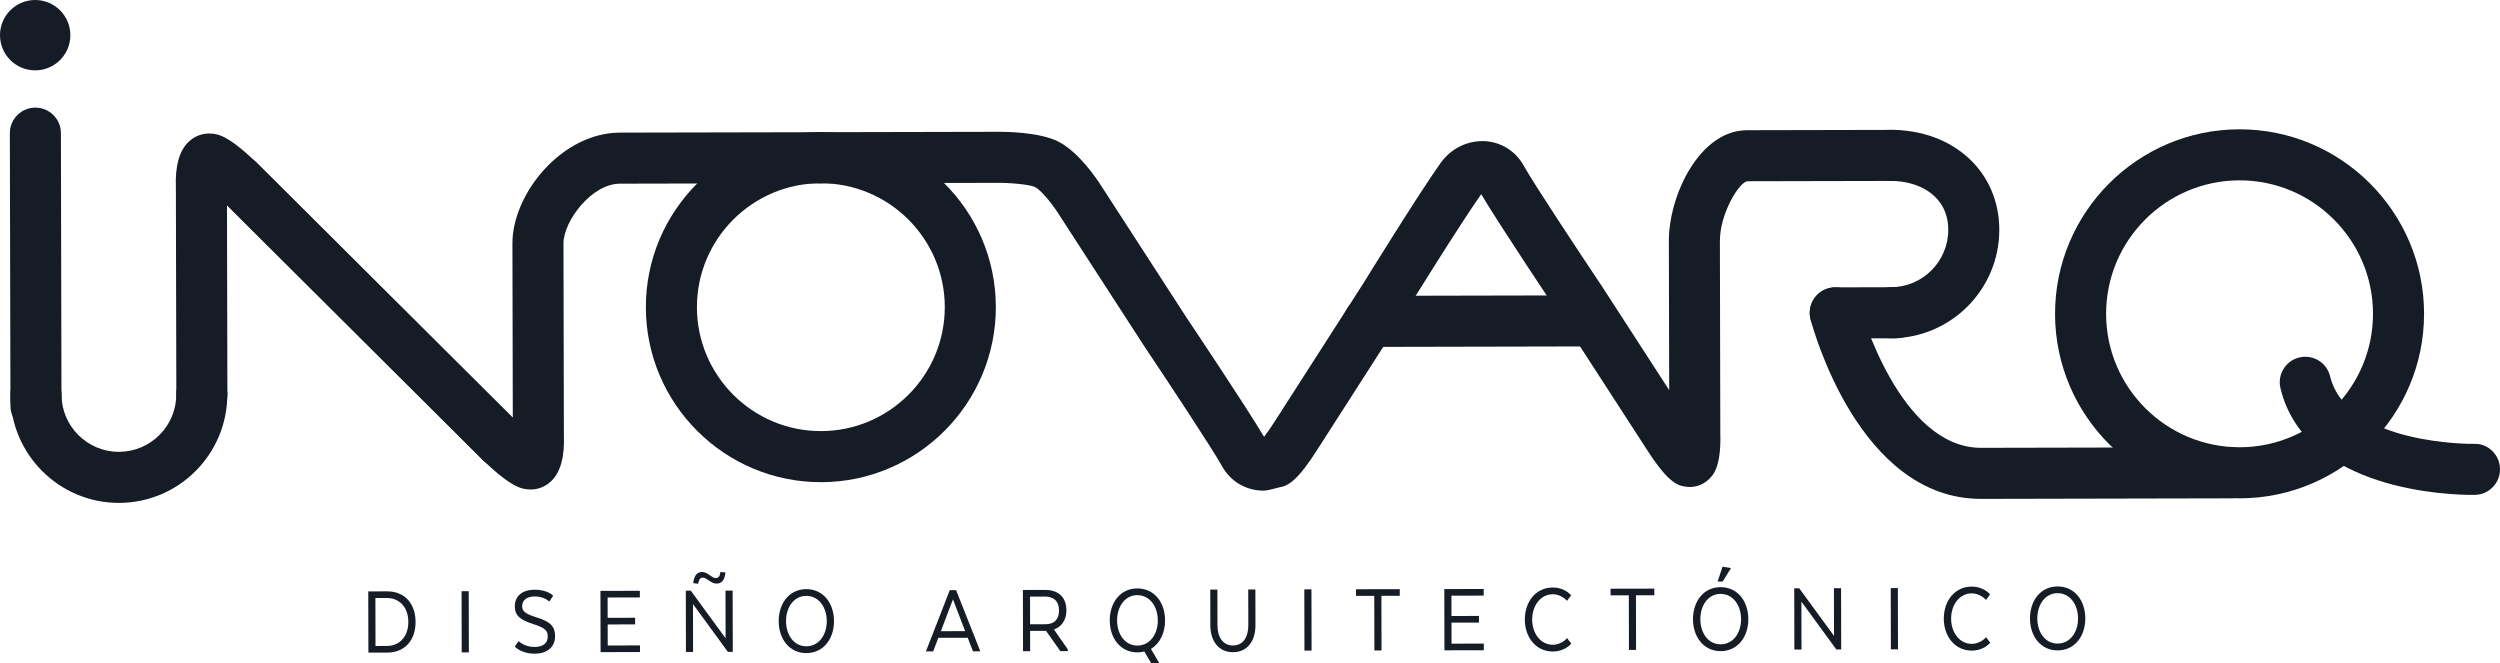 <?xml version="1.0" encoding="UTF-8" standalone="no"?>
<!-- Created with Inkscape (http://www.inkscape.org/) -->

<svg
   xmlns:dc="http://purl.org/dc/elements/1.1/"
   xmlns:cc="http://creativecommons.org/ns#"
   xmlns:rdf="http://www.w3.org/1999/02/22-rdf-syntax-ns#"
   xmlns:svg="http://www.w3.org/2000/svg"
   xmlns="http://www.w3.org/2000/svg"
   xmlns:sodipodi="http://sodipodi.sourceforge.net/DTD/sodipodi-0.dtd"
   xmlns:inkscape="http://www.inkscape.org/namespaces/inkscape"
   width="154.742mm"
   height="41.061mm"
   viewBox="0 0 548.298 145.491"
   id="svg3912"
   version="1.1"
   inkscape:version="0.91 r13725"
   sodipodi:docname="redes.svg">
  <defs
     id="defs3914" />
  <sodipodi:namedview
     id="base"
     pagecolor="#ffffff"
     bordercolor="#666666"
     borderopacity="1.0"
     inkscape:pageopacity="0.0"
     inkscape:pageshadow="2"
     inkscape:zoom="0.7"
     inkscape:cx="-166.69448"
     inkscape:cy="114.75476"
     inkscape:document-units="px"
     inkscape:current-layer="layer1"
     showgrid="false"
     fit-margin-top="0"
     fit-margin-left="0"
     fit-margin-right="0"
     fit-margin-bottom="0"
     inkscape:window-width="1366"
     inkscape:window-height="720"
     inkscape:window-x="0"
     inkscape:window-y="23"
     inkscape:window-maximized="1" />
  <g
     inkscape:label="Capa 1"
     inkscape:groupmode="layer"
     id="layer1"
     transform="translate(102.72,-353.902)">
    <g
       transform="matrix(1.25,0,0,-1.25,-240.088,1599.872)"
       id="g3767">
      <g
         id="g3699">
        <g
           id="g20"
           transform="translate(253.869,964.626)">
          <path
             d="m 0,0 c -11.99,-0.025 -21.721,-9.805 -21.695,-21.791 0.026,-11.991 9.799,-21.724 21.789,-21.698 11.989,0.026 21.723,9.801 21.698,21.793 C 21.766,-9.711 11.989,0.026 0,0 m 0.113,-52.451 c -16.929,-0.035 -30.734,13.708 -30.77,30.641 C -30.693,-4.882 -16.948,8.92 -0.02,8.957 16.912,8.993 30.714,-4.75 30.75,-21.677 30.786,-38.611 17.044,-52.414 0.113,-52.451"
             style="fill:#161c26;fill-opacity:1;fill-rule:nonzero;stroke:none"
             id="path22"
             inkscape:connector-curvature="0" />
        </g>
        <g
           id="g24"
           transform="translate(197.879,914.656)">
          <path
             d="M 0,0 C -1.145,-0.002 -2.292,0.429 -3.17,1.303 L -48.159,46.1 -48.087,12.956 c 0.005,-2.472 -1.995,-4.487 -4.471,-4.492 -2.473,-0.005 -4.484,2 -4.489,4.473 l -0.079,36.231 c -0.153,3.765 0.584,6.47 2.194,8.033 1.099,1.064 2.527,1.595 4.045,1.48 1.099,-0.081 3.15,-0.232 9.072,-6.258 L 3.152,7.652 C 4.907,5.905 4.913,3.066 3.166,1.316 2.291,0.439 1.15,0.002 0,0"
             style="fill:#161c26;fill-opacity:1;fill-rule:nonzero;stroke:none"
             id="path26"
             inkscape:connector-curvature="0" />
        </g>
        <g
           id="g28"
           transform="translate(203.002,910.89)">
          <path
             d="m 0,0 c -0.135,0 -0.268,0.01 -0.409,0.018 -1.101,0.083 -3.149,0.233 -9.07,6.255 l -44.966,44.775 c -1.753,1.744 -1.76,4.581 -0.014,6.332 1.745,1.756 4.579,1.761 6.334,0.014 L -3.135,12.599 -3.2,43.167 c -0.019,8.737 8.677,19.428 18.859,19.45 l 35.188,0.075 c 2.474,0.005 4.481,-1.998 4.486,-4.469 0.006,-2.475 -1.993,-4.481 -4.466,-4.487 L 15.678,53.66 C 10.647,53.649 5.748,47.024 5.757,43.186 L 5.829,9.533 C 5.981,5.763 5.247,3.057 3.635,1.495 2.636,0.525 1.36,0.002 0,0"
             style="fill:#161c26;fill-opacity:1;fill-rule:nonzero;stroke:none"
             id="path30"
             inkscape:connector-curvature="0" />
        </g>
        <g
           id="g32"
           transform="translate(116.214,921.099)">
          <path
             d="m 0,0 c -2.472,-0.005 -4.483,1.997 -4.488,4.471 l -0.104,47.84 c -0.005,2.471 1.998,4.481 4.469,4.485 2.478,0.006 4.484,-1.996 4.49,-4.465 L 4.47,4.491 C 4.475,2.017 2.478,0.005 0,0"
             style="fill:#161c26;fill-opacity:1;fill-rule:nonzero;stroke:none"
             id="path34"
             inkscape:connector-curvature="0" />
        </g>
        <g
           id="g36"
           transform="translate(130.791,908.54)">
          <path
             d="m 0,0 c -10.491,-0.022 -19.047,8.498 -19.07,18.989 -0.006,2.474 1.997,4.485 4.469,4.491 2.478,0.004 4.484,-1.997 4.489,-4.471 0.013,-5.553 4.54,-10.062 10.093,-10.05 5.554,0.013 10.066,4.541 10.054,10.093 -0.005,2.474 1.992,4.484 4.469,4.49 2.47,0.005 4.48,-1.997 4.485,-4.471 C 19.012,8.581 10.495,0.022 0,0"
             style="fill:#161c26;fill-opacity:1;fill-rule:nonzero;stroke:none"
             id="path38"
             inkscape:connector-curvature="0" />
        </g>
        <g
           id="g40"
           transform="translate(442.599,937.422)">
          <path
             d="m 0,0 -10.683,-0.023 c -2.48,-0.006 -4.485,1.998 -4.49,4.469 -0.005,2.476 1.99,4.486 4.47,4.491 L -0.02,8.96 C 2.453,8.966 4.463,6.963 4.469,4.487 4.474,2.017 2.472,0.005 0,0"
             style="fill:#161c26;fill-opacity:1;fill-rule:nonzero;stroke:none"
             id="path42"
             inkscape:connector-curvature="0" />
        </g>
        <g
           id="g44"
           transform="translate(441.695,937.421)">
          <path
             d="m 0,0 c -2.472,-0.006 -4.485,1.998 -4.491,4.468 -0.005,2.476 1.999,4.487 4.471,4.492 5.555,0.012 10.063,4.54 10.051,10.089 -0.012,5.927 -5.077,8.572 -10.091,8.562 -2.472,-0.005 -4.485,1.992 -4.49,4.467 -0.005,2.472 1.998,4.483 4.471,4.489 C 10.947,36.59 18.965,29.231 18.987,19.069 19.009,8.579 10.492,0.022 0,0"
             style="fill:#161c26;fill-opacity:1;fill-rule:nonzero;stroke:none"
             id="path46"
             inkscape:connector-curvature="0" />
        </g>
        <g
           id="g48"
           transform="translate(388.674,935.993)">
          <path
             d="m 0,0 -38.525,-0.084 c -2.477,-0.005 -4.484,1.995 -4.489,4.468 -0.006,2.479 1.992,4.489 4.47,4.494 L -0.02,8.961 C 2.453,8.966 4.465,6.966 4.471,4.487 4.476,2.014 2.472,0.004 0,0"
             style="fill:#161c26;fill-opacity:1;fill-rule:nonzero;stroke:none"
             id="path50"
             inkscape:connector-curvature="0" />
        </g>
        <g
           id="g52"
           transform="translate(331.532,910.693)">
          <path
             d="m 0,0 -0.074,0 c -3.001,0.043 -5.668,1.632 -7.125,4.245 -1.829,3.277 -9.723,15.2 -13.643,21.047 l -15.249,23.546 c -1.096,1.702 -2.966,3.927 -3.923,4.421 -0.884,0.431 -4.321,0.797 -7.165,0.74 l -30.484,-0.066 c -2.475,-0.005 -4.486,1.992 -4.492,4.467 -0.005,2.472 1.998,4.483 4.472,4.489 l 30.417,0.066 c 1.769,0.039 8.01,0.001 11.372,-1.742 3.602,-1.865 6.745,-6.606 7.341,-7.536 L -13.361,30.215 C -12.954,29.608 -3.011,14.77 0.15,9.431 c 0.6,0.788 1.391,1.94 1.973,2.869 l 15.45,24.077 c 0.347,0.57 9.642,15.608 13.541,21.095 1.822,2.569 4.716,3.983 7.766,3.845 2.854,-0.157 5.392,-1.739 6.788,-4.236 1.831,-3.277 9.724,-15.199 13.642,-21.044 L 71.232,17.63 71.172,43.802 c -0.016,7.914 5.327,19.42 13.735,19.438 l 25.771,0.055 c 2.474,0.005 4.482,-1.998 4.488,-4.468 0.005,-2.476 -1.995,-4.482 -4.468,-4.488 L 84.926,54.283 C 83.462,54.063 80.118,48.57 80.128,43.82 L 80.201,10.074 C 80.385,4.002 78.85,2.591 78.109,1.917 77.074,0.961 75.674,0.503 74.291,0.67 72.553,0.873 70.914,1.518 67.019,7.653 L 51.827,31.108 C 51.417,31.721 41.326,46.788 38.249,52.018 34.274,46.368 25.245,31.757 25.153,31.604 L 9.685,7.496 C 6.081,1.762 4.417,0.831 2.792,0.563 L 1.076,0.135 C 0.725,0.046 0.362,0.001 0,0"
             style="fill:#161c26;fill-opacity:1;fill-rule:nonzero;stroke:none"
             id="path54"
             inkscape:connector-curvature="0" />
        </g>
        <g
           id="g56"
           transform="translate(502.789,965.133)">
          <path
             d="m 0,0 c -12.915,-0.029 -23.395,-10.556 -23.367,-23.464 0.028,-12.913 10.553,-23.394 23.468,-23.367 12.906,0.028 23.387,10.555 23.359,23.468 C 23.432,-10.454 12.906,0.028 0,0 m 0.121,-55.79 c -17.854,-0.038 -32.407,14.455 -32.446,32.308 C -32.363,-5.639 -17.873,8.917 -0.02,8.956 17.827,8.994 32.383,-5.499 32.421,-23.343 32.459,-41.196 17.967,-55.751 0.121,-55.79"
             style="fill:#161c26;fill-opacity:1;fill-rule:nonzero;stroke:none"
             id="path58"
             inkscape:connector-curvature="0" />
        </g>
        <g
           id="g60"
           transform="translate(543.726,909.944)">
          <path
             d="m 0,0 c -3.785,-0.009 -29.326,0.613 -33.71,18.707 -0.582,2.402 0.896,4.824 3.294,5.406 2.404,0.583 4.83,-0.892 5.412,-3.3 C -22.09,8.797 0.002,8.92 0.229,8.959 2.695,9.075 4.751,7.056 4.805,4.582 4.86,2.107 2.897,0.059 0.428,0.004 0.36,0.003 0.213,0.001 0,0"
             style="fill:#161c26;fill-opacity:1;fill-rule:nonzero;stroke:none"
             id="path62"
             inkscape:connector-curvature="0" />
        </g>
        <g
           id="g64"
           transform="translate(501.237,909.34)">
          <path
             d="m 0,0 -43.731,-0.095 c -21.518,-0.046 -29.604,30.225 -29.939,31.51 -0.62,2.396 0.818,4.839 3.212,5.46 2.394,0.622 4.838,-0.818 5.458,-3.207 0.086,-0.323 6.921,-24.835 21.25,-24.803 L -0.02,8.958 C 2.451,8.964 4.461,6.963 4.466,4.487 4.472,2.017 2.47,0.005 0,0"
             style="fill:#161c26;fill-opacity:1;fill-rule:nonzero;stroke:none"
             id="path66"
             inkscape:connector-curvature="0" />
        </g>
        <g
           id="g68"
           transform="translate(175.761,891.853)">
          <path
             d="m 0,0 0.018,-8.417 2.005,0.004 c 2.131,0.005 3.758,1.567 3.752,4.214 -0.006,2.652 -1.619,4.208 -3.77,4.203 L 0,0 Z M 2.1,-9.579 -1.23,-9.585 -1.254,1.16 2.077,1.167 C 5.067,1.175 7.04,-0.902 7.047,-4.196 7.054,-7.488 5.09,-9.571 2.1,-9.579"
             style="fill:#161c26;fill-opacity:1;fill-rule:nonzero;stroke:none"
             id="path70"
             inkscape:connector-curvature="0" />
        </g>
        <g
           id="g72"
           transform="translate(192.158,882.306)">
          <path
             d="M 0,0 -1.255,-0.002 -1.278,10.744 -0.023,10.746 0,0 Z"
             style="fill:#161c26;fill-opacity:1;fill-rule:nonzero;stroke:none"
             id="path74"
             inkscape:connector-curvature="0" />
        </g>
        <g
           id="g76"
           transform="translate(200.894,884.295)">
          <path
             d="M 0,0 C 0,0 0.972,-1.036 2.779,-1.032 4.41,-1.028 5.105,-0.276 5.103,0.817 5.101,1.822 4.668,2.32 2.574,2.979 0.225,3.722 -0.668,4.492 -0.671,6.124 -0.675,7.88 0.626,9.007 2.812,9.012 5.105,9.017 6.055,7.965 6.055,7.965 L 5.378,6.924 c 0,0 -0.859,0.91 -2.563,0.907 C 1.526,7.828 0.615,7.235 0.617,6.126 0.619,5.249 1.103,4.802 3.144,4.159 5.741,3.38 6.388,2.431 6.391,0.838 6.395,-0.896 5.164,-2.208 2.8,-2.213 0.399,-2.218 -0.678,-0.951 -0.678,-0.951 L 0,0 Z"
             style="fill:#161c26;fill-opacity:1;fill-rule:nonzero;stroke:none"
             id="path78"
             inkscape:connector-curvature="0" />
        </g>
        <g
           id="g80"
           transform="translate(221.329,887.222)">
          <path
             d="M 0,0 -4.814,-0.01 -4.806,-3.699 0.851,-3.686 0.853,-4.851 -6.061,-4.866 -6.083,5.88 0.83,5.895 0.832,4.732 -4.825,4.719 -4.816,1.155 -0.002,1.166 0,0 Z"
             style="fill:#161c26;fill-opacity:1;fill-rule:nonzero;stroke:none"
             id="path82"
             inkscape:connector-curvature="0" />
        </g>
        <g
           id="g84"
           transform="translate(233.208,895.431)">
          <path
             d="m 0,0 c -0.498,-0.001 -0.644,-0.376 -0.749,-0.788 l -0.073,-0.287 -0.875,0.104 0.091,0.468 c 0.156,0.77 0.527,1.485 1.485,1.487 0.997,0.002 1.664,-1.067 2.393,-1.066 0.521,0.001 0.702,0.374 0.77,0.807 L 3.097,0.991 3.974,0.903 3.902,0.458 C 3.761,-0.333 3.352,-1.048 2.418,-1.051 1.381,-1.053 0.718,0.001 0,0 m 5.259,-13.024 -0.862,-0.003 -6.123,8.388 0.018,-8.402 -1.254,-0.002 -0.024,10.746 0.879,0.002 6.106,-8.351 -0.019,8.364 1.255,0.003 0.024,-10.745 z"
             style="fill:#161c26;fill-opacity:1;fill-rule:nonzero;stroke:none"
             id="path86"
             inkscape:connector-curvature="0" />
        </g>
        <g
           id="g88"
           transform="translate(254.956,887.797)">
          <path
             d="m 0,0 c -0.005,2.434 -1.408,4.437 -3.61,4.432 -2.166,-0.006 -3.542,-2.014 -3.536,-4.448 0.005,-2.419 1.389,-4.405 3.555,-4.4 C -1.389,-4.412 0.005,-2.419 0,0 M -8.437,-0.019 C -8.443,3.152 -6.55,5.606 -3.613,5.612 -0.624,5.619 1.261,3.173 1.268,0.003 1.275,-3.13 -0.6,-5.606 -3.588,-5.612 c -2.938,-0.007 -4.842,2.46 -4.849,5.593"
             style="fill:#161c26;fill-opacity:1;fill-rule:nonzero;stroke:none"
             id="path90"
             inkscape:connector-curvature="0" />
        </g>
        <g
           id="g92"
           transform="translate(274.977,886.03)">
          <path
             d="M 0,0 4.259,0.009 2.119,5.59 0,0 Z M 6.919,-3.531 5.629,-3.533 4.709,-1.153 -0.446,-1.165 -1.355,-3.548 -2.626,-3.552 1.56,7.203 2.667,7.205 6.919,-3.531 Z"
             style="fill:#161c26;fill-opacity:1;fill-rule:nonzero;stroke:none"
             id="path94"
             inkscape:connector-curvature="0" />
        </g>
        <g
           id="g96"
           transform="translate(293.235,892.106)">
          <path
             d="m 0,0 -2.616,-0.005 0.011,-4.856 2.722,0.006 C 1.514,-4.852 2.479,-4.098 2.475,-2.45 2.471,-0.782 1.503,0.002 0,0 M 0.014,1.163 C 2.344,1.168 3.761,-0.083 3.766,-2.411 3.77,-4.152 2.913,-5.277 1.624,-5.762 l 0,-0.072 2.39,-3.434 10e-4,-0.306 -1.308,-0.003 -2.515,3.561 -2.795,-0.006 0.008,-3.566 -1.25,-0.003 -0.023,10.746 3.882,0.008 z"
             style="fill:#161c26;fill-opacity:1;fill-rule:nonzero;stroke:none"
             id="path98"
             inkscape:connector-curvature="0" />
        </g>
        <g
           id="g100"
           transform="translate(313.04,887.922)">
          <path
             d="M 0,0 C -0.005,2.434 -1.406,4.437 -3.608,4.432 -5.776,4.427 -7.151,2.419 -7.146,-0.015 -7.141,-2.434 -5.757,-4.42 -3.589,-4.416 -1.387,-4.412 0.005,-2.419 0,0 m -8.435,-0.018 c -0.006,3.17 1.888,5.624 4.825,5.63 2.988,0.007 4.875,-2.438 4.881,-5.609 0.005,-2.201 -0.904,-4.068 -2.48,-5 l 1.491,-2.539 -1.43,-0.003 -1.223,2.09 c -0.392,-0.104 -0.789,-0.162 -1.215,-0.163 -2.937,-0.007 -4.842,2.461 -4.849,5.594"
             style="fill:#161c26;fill-opacity:1;fill-rule:nonzero;stroke:none"
             id="path102"
             inkscape:connector-curvature="0" />
        </g>
        <g
           id="g104"
           transform="translate(322.255,887.082)">
          <path
             d="m 0,0 -0.014,6.251 1.253,10e-4 0.013,-6.25 c 0.005,-2.058 0.903,-3.561 2.714,-3.557 1.827,0.004 2.701,1.511 2.697,3.57 L 6.649,6.264 7.903,6.267 7.916,0.018 C 7.922,-2.795 6.488,-4.731 3.969,-4.736 1.476,-4.741 0.006,-2.813 0,0"
             style="fill:#161c26;fill-opacity:1;fill-rule:nonzero;stroke:none"
             id="path106"
             inkscape:connector-curvature="0" />
        </g>
        <g
           id="g108"
           transform="translate(340.019,882.625)">
          <path
             d="M 0,0 -1.252,-0.002 -1.275,10.743 -0.023,10.746 0,0 Z"
             style="fill:#161c26;fill-opacity:1;fill-rule:nonzero;stroke:none"
             id="path110"
             inkscape:connector-curvature="0" />
        </g>
        <g
           id="g112"
           transform="translate(347.808,893.387)">
          <path
             d="M 0,0 7.679,0.017 7.681,-1.146 4.462,-1.153 4.482,-10.736 3.229,-10.738 3.208,-1.156 0.002,-1.163 0,0 Z"
             style="fill:#161c26;fill-opacity:1;fill-rule:nonzero;stroke:none"
             id="path114"
             inkscape:connector-curvature="0" />
        </g>
        <g
           id="g116"
           transform="translate(369.388,887.541)">
          <path
             d="M 0,0 -4.82,-0.009 -4.812,-3.698 0.849,-3.686 0.851,-4.852 -6.06,-4.866 -6.082,5.879 0.828,5.895 0.831,4.731 -4.831,4.719 -4.823,1.155 -0.002,1.166 0,0 Z"
             style="fill:#161c26;fill-opacity:1;fill-rule:nonzero;stroke:none"
             id="path118"
             inkscape:connector-curvature="0" />
        </g>
        <g
           id="g120"
           transform="translate(385.574,883.852)">
          <path
             d="m 0,0 c 0,0 -1.039,-1.379 -3.242,-1.384 -2.916,-0.008 -4.893,2.46 -4.9,5.593 -0.006,3.17 1.959,5.625 4.876,5.631 2.203,0.005 3.247,-1.371 3.247,-1.371 L -0.735,7.504 c 0,0 -0.968,1.158 -2.508,1.156 -2.151,-0.006 -3.614,-2.014 -3.609,-4.448 0.005,-2.42 1.477,-4.42 3.628,-4.416 1.54,0.004 2.503,1.172 2.503,1.172 L 0,0 Z"
             style="fill:#161c26;fill-opacity:1;fill-rule:nonzero;stroke:none"
             id="path122"
             inkscape:connector-curvature="0" />
        </g>
        <g
           id="g124"
           transform="translate(392.473,893.484)">
          <path
             d="M 0,0 7.68,0.016 7.683,-1.147 4.458,-1.154 4.479,-10.736 3.228,-10.74 3.207,-1.157 0.002,-1.164 0,0 Z"
             style="fill:#161c26;fill-opacity:1;fill-rule:nonzero;stroke:none"
             id="path126"
             inkscape:connector-curvature="0" />
        </g>
        <g
           id="g128"
           transform="translate(412.157,894.743)">
          <path
             d="M 0,0 -0.896,-0.002 -0.041,2.597 1.442,2.367 0,0 Z m 3.218,-6.601 c -0.005,2.435 -1.407,4.437 -3.61,4.432 -2.165,-0.005 -3.538,-2.013 -3.533,-4.447 0.006,-2.419 1.387,-4.405 3.552,-4.401 2.204,0.006 3.596,1.997 3.591,4.416 m -8.434,-0.018 c -0.007,3.171 1.888,5.624 4.822,5.631 2.991,0.006 4.877,-2.44 4.884,-5.61 0.006,-3.134 -1.868,-5.609 -4.86,-5.615 -2.934,-0.006 -4.839,2.461 -4.846,5.594"
             style="fill:#161c26;fill-opacity:1;fill-rule:nonzero;stroke:none"
             id="path130"
             inkscape:connector-curvature="0" />
        </g>
        <g
           id="g132"
           transform="translate(432.943,882.825)">
          <path
             d="m 0,0 -0.857,-0.001 -6.126,8.388 0.018,-8.402 -1.251,-0.003 -0.024,10.747 0.875,0.001 6.105,-8.35 -0.018,8.364 1.255,0.002 L 0,0 Z"
             style="fill:#161c26;fill-opacity:1;fill-rule:nonzero;stroke:none"
             id="path134"
             inkscape:connector-curvature="0" />
        </g>
        <g
           id="g136"
           transform="translate(442.909,882.847)">
          <path
             d="m 0,0 -1.25,-0.003 -0.023,10.746 1.25,0.003 L 0,0 Z"
             style="fill:#161c26;fill-opacity:1;fill-rule:nonzero;stroke:none"
             id="path138"
             inkscape:connector-curvature="0" />
        </g>
        <g
           id="g140"
           transform="translate(459.082,884.011)">
          <path
             d="m 0,0 c 0,0 -1.034,-1.38 -3.239,-1.386 -2.918,-0.005 -4.893,2.462 -4.9,5.594 -0.007,3.171 1.958,5.625 4.876,5.632 2.205,0.005 3.245,-1.371 3.245,-1.371 L -0.731,7.504 c 0,0 -0.97,1.158 -2.51,1.154 -2.151,-0.005 -3.616,-2.012 -3.611,-4.447 0.006,-2.419 1.48,-4.42 3.63,-4.415 1.539,0.004 2.505,1.17 2.505,1.17 L 0,0 Z"
             style="fill:#161c26;fill-opacity:1;fill-rule:nonzero;stroke:none"
             id="path142"
             inkscape:connector-curvature="0" />
        </g>
        <g
           id="g144"
           transform="translate(474.498,888.27)">
          <path
             d="M 0,0 C -0.005,2.435 -1.407,4.437 -3.607,4.432 -5.773,4.427 -7.149,2.419 -7.144,-0.015 -7.139,-2.435 -5.754,-4.42 -3.588,-4.416 -1.388,-4.411 0.005,-2.419 0,0 m -8.434,-0.018 c -0.006,3.171 1.887,5.624 4.825,5.631 2.99,0.006 4.874,-2.439 4.881,-5.61 0.007,-3.133 -1.867,-5.609 -4.857,-5.614 -2.937,-0.008 -4.842,2.46 -4.849,5.593"
             style="fill:#161c26;fill-opacity:1;fill-rule:nonzero;stroke:none"
             id="path146"
             inkscape:connector-curvature="0" />
        </g>
        <g
           id="g148"
           transform="translate(122.239,990.614)">
          <path
             d="m 0,0 c 0.007,-3.408 -2.749,-6.178 -6.162,-6.184 -3.409,-0.008 -6.175,2.75 -6.183,6.158 -0.008,3.411 2.747,6.18 6.157,6.188 C -2.776,6.169 -0.008,3.411 0,0"
             style="fill:#161c26;fill-opacity:1;fill-rule:nonzero;stroke:none"
             id="path150"
             inkscape:connector-curvature="0" />
        </g>
      </g>
    </g>
  </g>
</svg>
